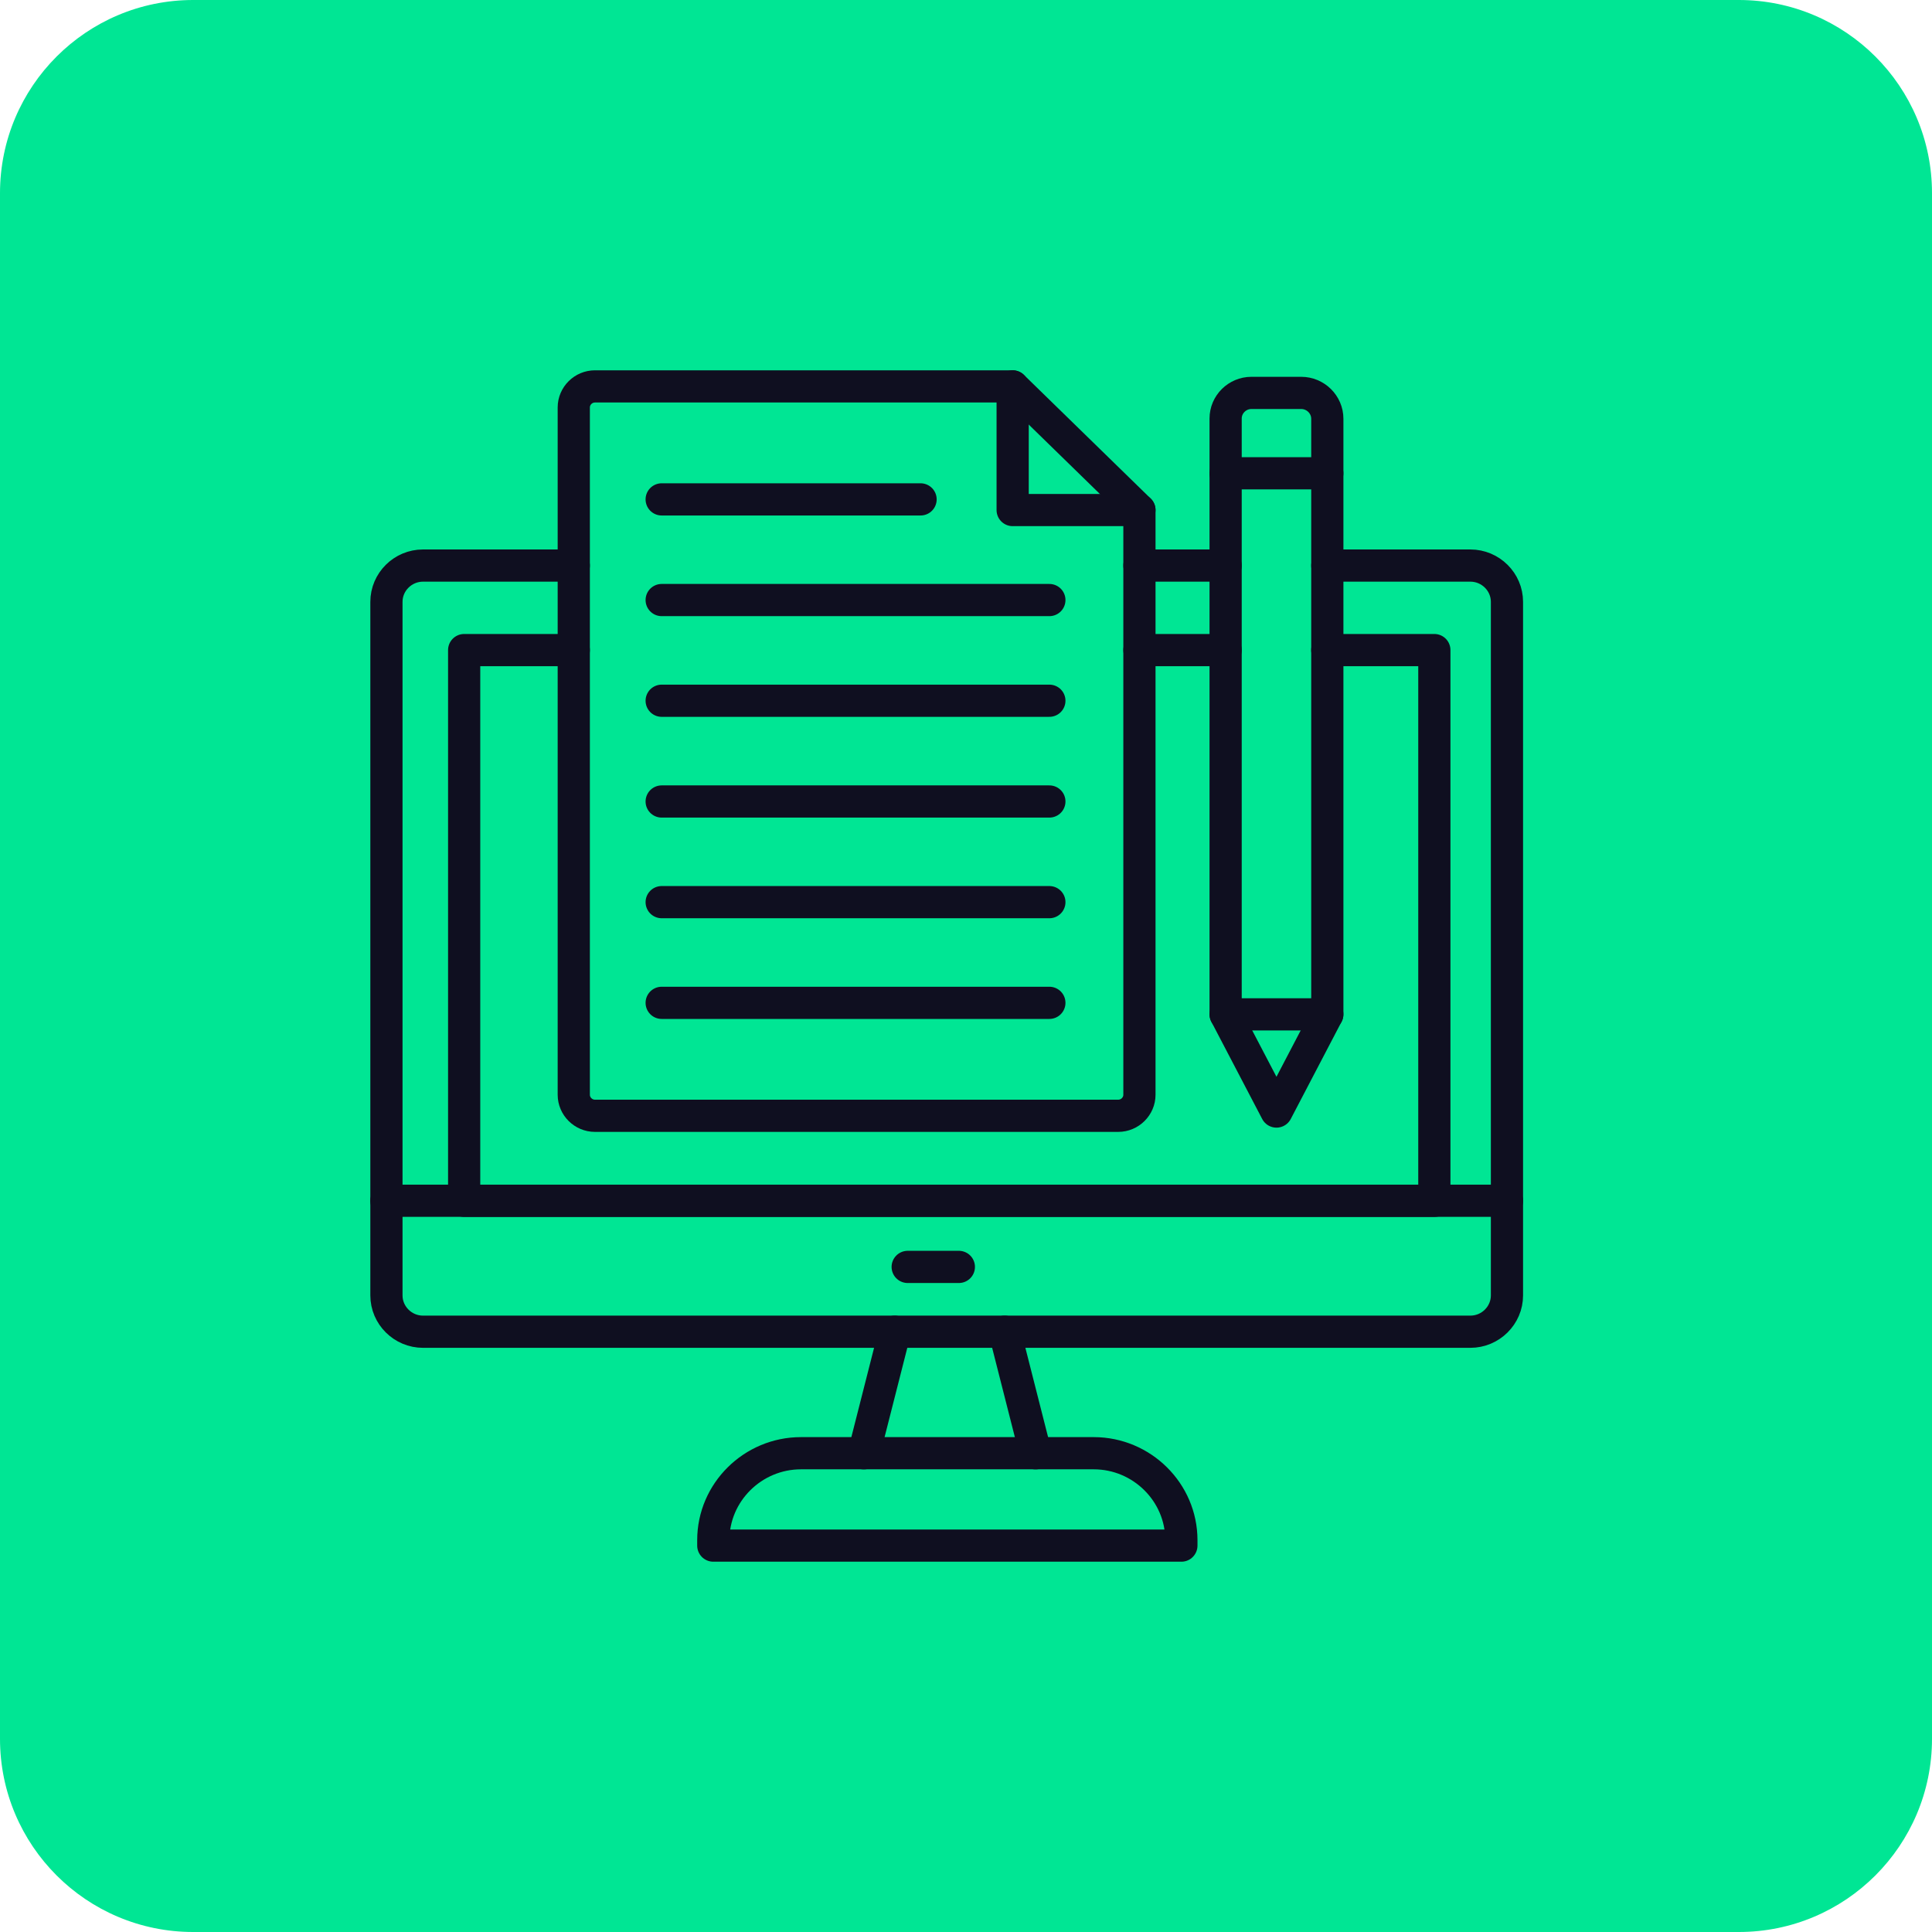 <svg xmlns="http://www.w3.org/2000/svg" width="60" height="60" viewBox="0 0 60 60" fill="none"><path d="M54 0H6C2.686 0 0 2.686 0 6V54C0 57.314 2.686 60 6 60H54C57.314 60 60 57.314 60 54V6C60 2.686 57.314 0 54 0Z" fill="#00E694"></path><path fill-rule="evenodd" clip-rule="evenodd" d="M22.152 48H36.689V47.831C36.689 46.346 35.464 45.131 33.966 45.131H24.875C23.377 45.131 22.152 46.346 22.152 47.831V48Z" stroke="#0F0F20" stroke-miterlimit="22.926" stroke-linecap="round" stroke-linejoin="round"></path><path d="M35.386 17.564H38.063M41.221 17.564H45.663C46.289 17.564 46.8 18.071 46.8 18.691V40.23C46.8 40.85 46.289 41.358 45.663 41.358H13.137C12.512 41.358 12.001 40.85 12.001 40.23V18.691C12.001 18.071 12.512 17.564 13.137 17.564H17.819" stroke="#0F0F20" stroke-miterlimit="22.926" stroke-linecap="round" stroke-linejoin="round"></path><path d="M12 37.291H46.8" stroke="#0F0F20" stroke-miterlimit="22.926" stroke-linecap="round" stroke-linejoin="round"></path><path d="M28.189 39.345H29.778" stroke="#0F0F20" stroke-miterlimit="22.926" stroke-linecap="round" stroke-linejoin="round"></path><path d="M27.788 41.358L26.828 45.133" stroke="#0F0F20" stroke-miterlimit="22.926" stroke-linecap="round" stroke-linejoin="round"></path><path d="M31.201 41.358L32.161 45.133" stroke="#0F0F20" stroke-miterlimit="22.926" stroke-linecap="round" stroke-linejoin="round"></path><path fill-rule="evenodd" clip-rule="evenodd" d="M18.478 12H31.449L35.386 15.84V33.998C35.386 34.357 35.089 34.652 34.727 34.652H18.478C18.116 34.652 17.819 34.357 17.819 33.998V12.654C17.819 12.295 18.116 12 18.478 12Z" stroke="#0F0F20" stroke-miterlimit="22.926" stroke-linecap="round" stroke-linejoin="round"></path><path d="M20.549 15.509H28.589" stroke="#0F0F20" stroke-miterlimit="22.926" stroke-linecap="round" stroke-linejoin="round"></path><path d="M20.549 18.635H32.589" stroke="#0F0F20" stroke-miterlimit="22.926" stroke-linecap="round" stroke-linejoin="round"></path><path d="M20.549 21.762H32.589" stroke="#0F0F20" stroke-miterlimit="22.926" stroke-linecap="round" stroke-linejoin="round"></path><path d="M20.549 24.891H32.589" stroke="#0F0F20" stroke-miterlimit="22.926" stroke-linecap="round" stroke-linejoin="round"></path><path d="M20.549 28.017H32.589" stroke="#0F0F20" stroke-miterlimit="22.926" stroke-linecap="round" stroke-linejoin="round"></path><path d="M20.549 31.144H32.589" stroke="#0F0F20" stroke-miterlimit="22.926" stroke-linecap="round" stroke-linejoin="round"></path><path d="M31.449 12V15.84H35.386" stroke="#0F0F20" stroke-miterlimit="22.926" stroke-linecap="round" stroke-linejoin="round"></path><path d="M17.819 20.189H14.415V37.292H44.545V20.189H41.22M38.063 20.189H35.386" stroke="#0F0F20" stroke-miterlimit="22.926" stroke-linecap="round" stroke-linejoin="round"></path><path fill-rule="evenodd" clip-rule="evenodd" d="M38.063 31.501H41.221V13.006C41.221 12.564 40.856 12.202 40.409 12.202H38.865C38.424 12.202 38.063 12.559 38.063 12.997V31.501Z" stroke="#0F0F20" stroke-miterlimit="22.926" stroke-linecap="round" stroke-linejoin="round"></path><path d="M38.063 14.698H41.22" stroke="#0F0F20" stroke-miterlimit="22.926" stroke-linecap="round" stroke-linejoin="round"></path><path d="M38.063 31.5L39.642 34.52L41.22 31.5" stroke="#0F0F20" stroke-miterlimit="22.926" stroke-linecap="round" stroke-linejoin="round"></path></svg>